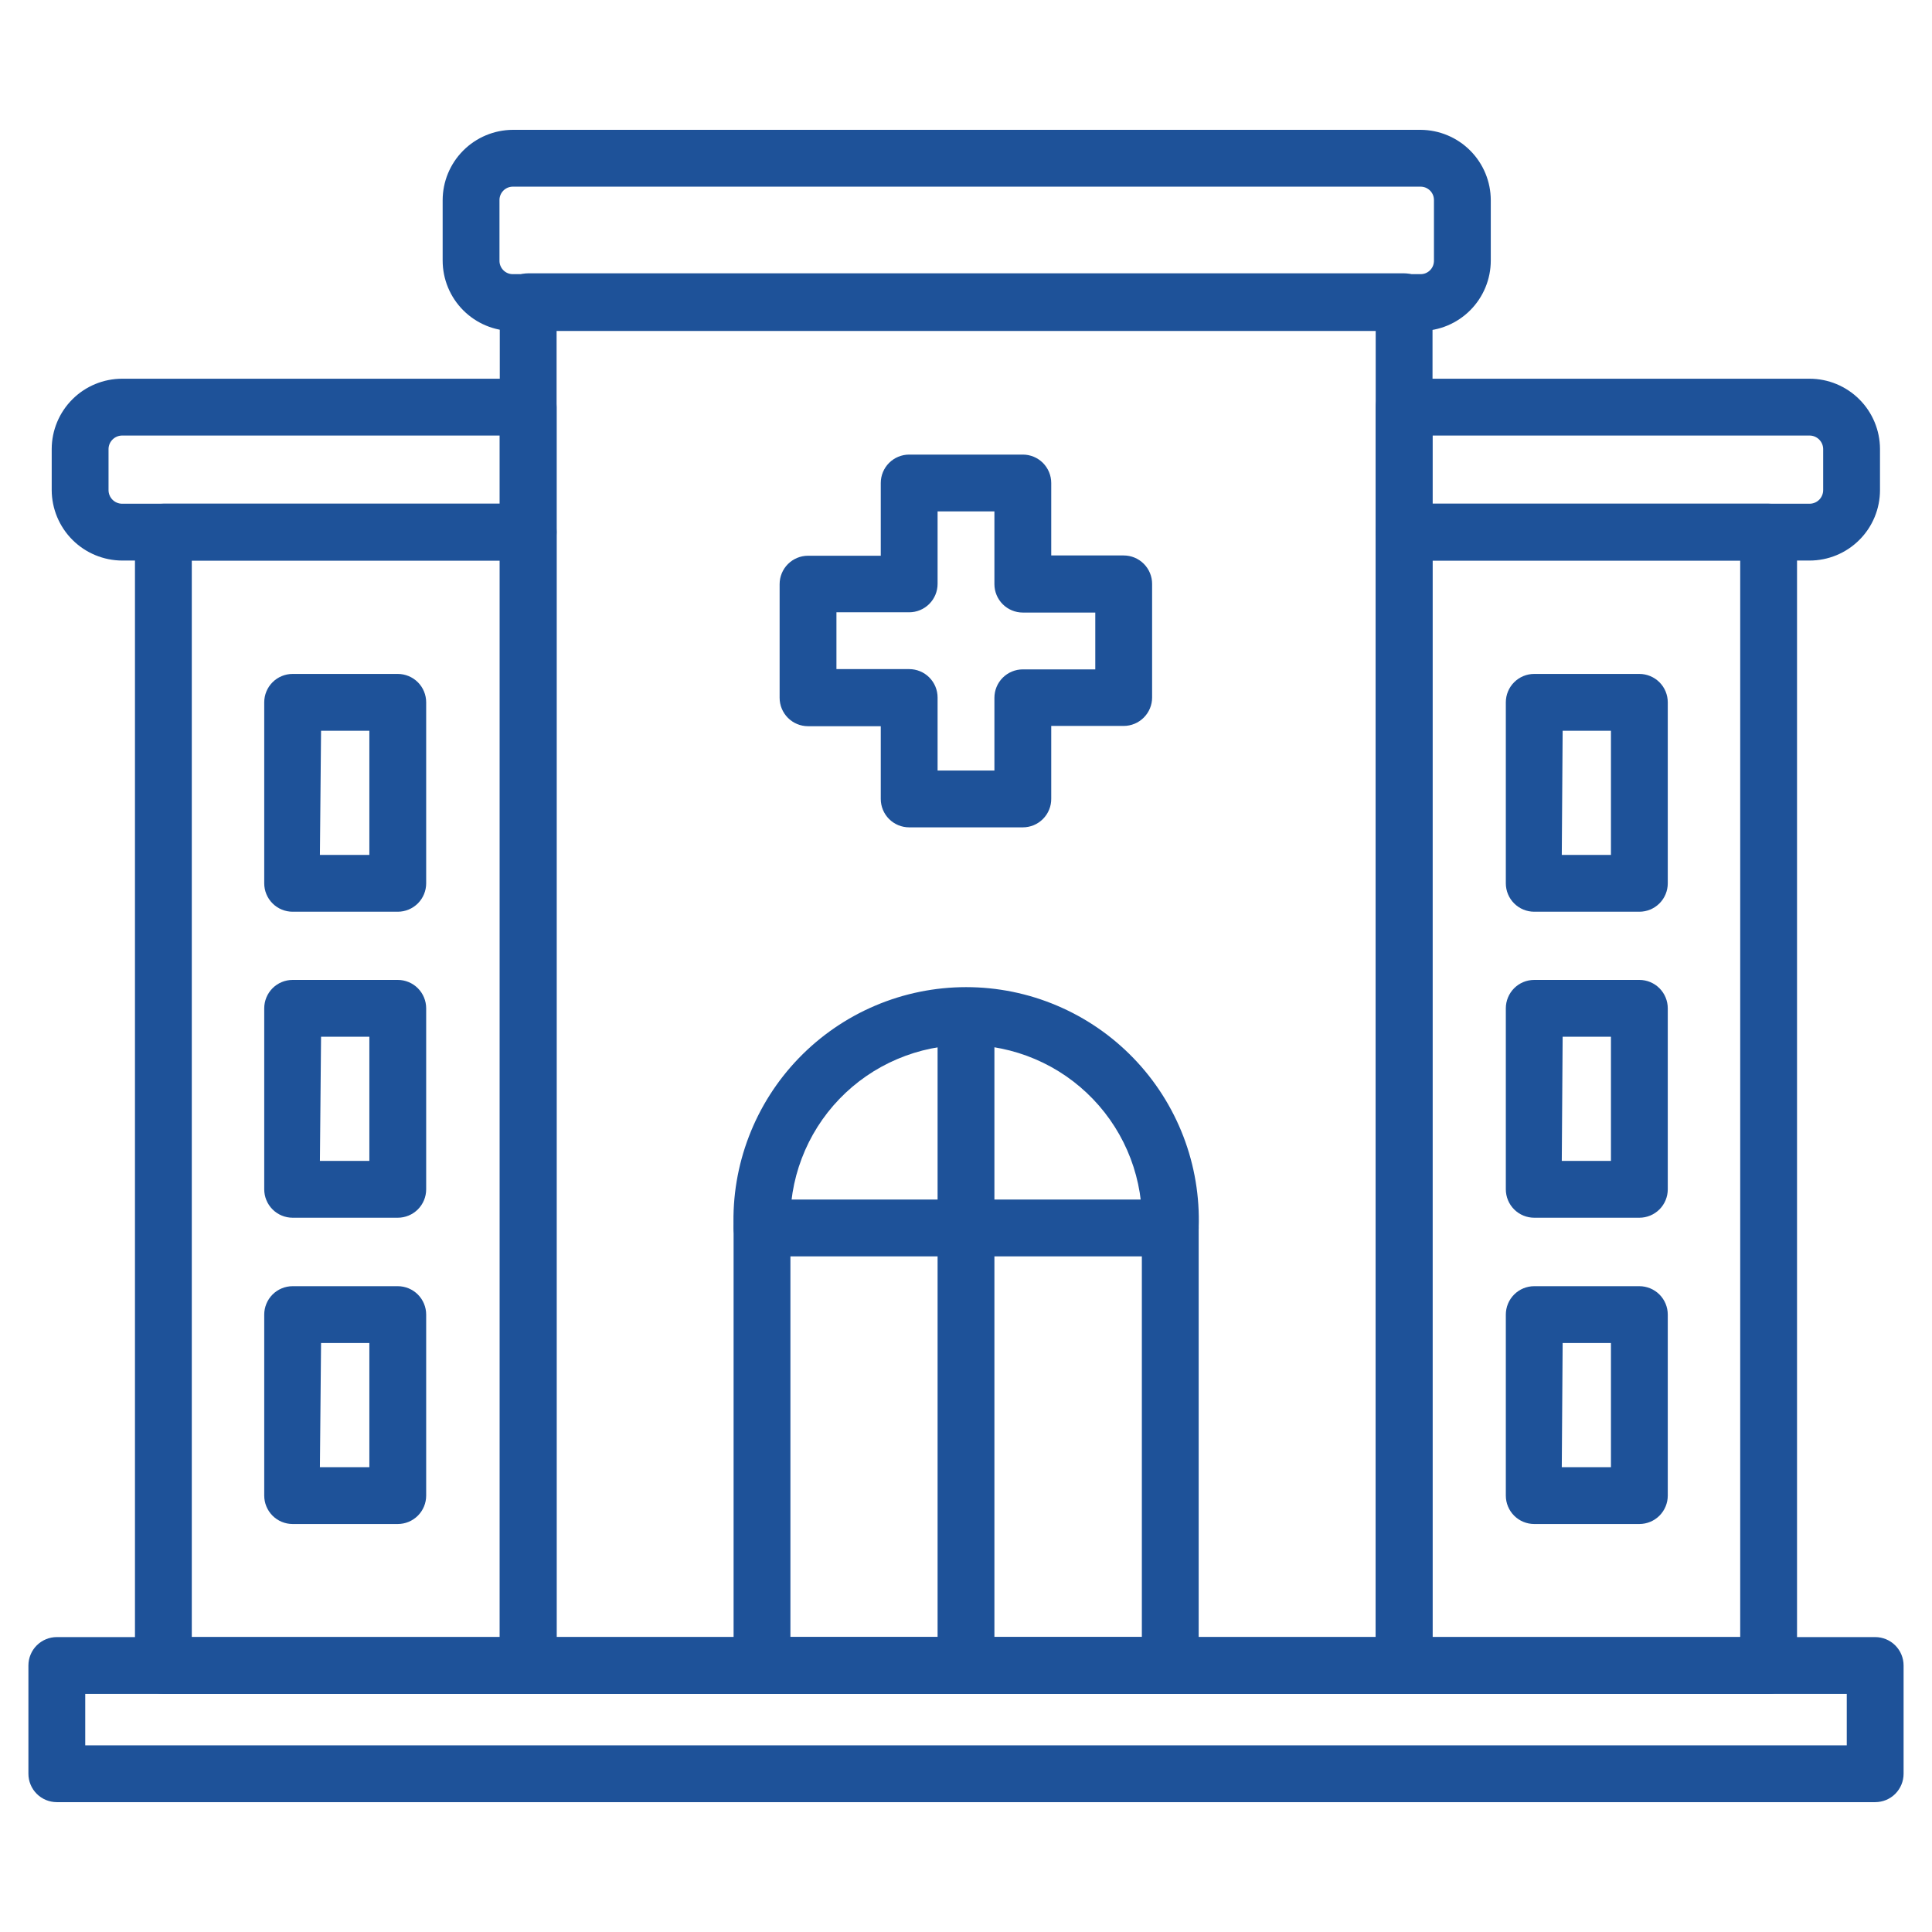 <svg width="85" height="85" viewBox="0 0 85 85" fill="none" xmlns="http://www.w3.org/2000/svg">
<path d="M62.5 14.562H22.563C21.743 14.559 20.957 14.231 20.379 13.65C19.8 13.069 19.475 12.282 19.475 11.462V8.812C19.475 7.992 19.8 7.206 20.379 6.625C20.957 6.044 21.743 5.716 22.563 5.712H62.5C63.32 5.716 64.105 6.044 64.684 6.625C65.263 7.206 65.588 7.992 65.588 8.812V11.462C65.588 12.282 65.263 13.069 64.684 13.65C64.105 14.231 63.32 14.559 62.5 14.562ZM22.563 8.212C22.484 8.212 22.407 8.228 22.335 8.258C22.263 8.289 22.197 8.333 22.143 8.389C22.088 8.445 22.045 8.511 22.016 8.584C21.987 8.656 21.973 8.734 21.975 8.812V11.462C21.973 11.541 21.987 11.618 22.016 11.691C22.045 11.764 22.088 11.83 22.143 11.886C22.197 11.942 22.263 11.986 22.335 12.017C22.407 12.047 22.484 12.062 22.563 12.062H62.5C62.578 12.062 62.656 12.047 62.728 12.017C62.8 11.986 62.865 11.942 62.92 11.886C62.975 11.83 63.018 11.764 63.047 11.691C63.075 11.618 63.089 11.541 63.088 11.462V8.812C63.089 8.734 63.075 8.656 63.047 8.584C63.018 8.511 62.975 8.445 62.92 8.389C62.865 8.333 62.8 8.289 62.728 8.258C62.656 8.228 62.578 8.212 62.5 8.212H22.563Z" fill="#1E5299"/>
<path d="M61.775 74.525H23.238C22.906 74.525 22.588 74.393 22.354 74.159C22.119 73.924 21.988 73.606 21.988 73.275V13.275C21.988 12.943 22.119 12.625 22.354 12.391C22.588 12.157 22.906 12.025 23.238 12.025H61.775C62.107 12.025 62.425 12.157 62.659 12.391C62.893 12.625 63.025 12.943 63.025 13.275V73.275C63.025 73.606 62.893 73.924 62.659 74.159C62.425 74.393 62.107 74.525 61.775 74.525ZM24.488 72.025H60.525V14.525H24.488V72.025Z" fill="#1E5299"/>
<path d="M23.238 74.525H7.188C6.856 74.525 6.538 74.393 6.304 74.159C6.069 73.924 5.938 73.606 5.938 73.275V23.412C5.938 23.081 6.069 22.763 6.304 22.529C6.538 22.294 6.856 22.162 7.188 22.162H23.238C23.569 22.162 23.887 22.294 24.121 22.529C24.356 22.763 24.488 23.081 24.488 23.412V73.275C24.488 73.606 24.356 73.924 24.121 74.159C23.887 74.393 23.569 74.525 23.238 74.525ZM8.438 72.025H21.988V24.662H8.438V72.025ZM77.812 74.525H61.775C61.444 74.525 61.126 74.393 60.891 74.159C60.657 73.924 60.525 73.606 60.525 73.275V23.412C60.525 23.081 60.657 22.763 60.891 22.529C61.126 22.294 61.444 22.162 61.775 22.162H77.812C78.144 22.162 78.462 22.294 78.696 22.529C78.931 22.763 79.062 23.081 79.062 23.412V73.275C79.062 73.606 78.931 73.924 78.696 74.159C78.462 74.393 78.144 74.525 77.812 74.525ZM63.025 72.025H76.562V24.662H63.025V72.025Z" fill="#1E5299"/>
<path d="M72.125 40.112H67.5C67.168 40.112 66.85 39.981 66.616 39.746C66.382 39.512 66.25 39.194 66.25 38.862V30.9C66.25 30.568 66.382 30.25 66.616 30.016C66.85 29.782 67.168 29.65 67.5 29.65H72.125C72.456 29.65 72.774 29.782 73.009 30.016C73.243 30.25 73.375 30.568 73.375 30.9V38.862C73.375 39.194 73.243 39.512 73.009 39.746C72.774 39.981 72.456 40.112 72.125 40.112ZM68.712 37.612H70.875V32.15H68.75L68.712 37.612ZM72.125 53.575H67.5C67.168 53.575 66.85 53.443 66.616 53.209C66.382 52.974 66.25 52.656 66.25 52.325V44.362C66.25 44.031 66.382 43.713 66.616 43.478C66.85 43.244 67.168 43.112 67.5 43.112H72.125C72.456 43.112 72.774 43.244 73.009 43.478C73.243 43.713 73.375 44.031 73.375 44.362V52.325C73.375 52.656 73.243 52.974 73.009 53.209C72.774 53.443 72.456 53.575 72.125 53.575ZM68.712 51.075H70.875V45.612H68.75L68.712 51.075ZM72.125 67.05H67.5C67.168 67.05 66.85 66.918 66.616 66.684C66.382 66.449 66.25 66.131 66.25 65.8V57.837C66.25 57.506 66.382 57.188 66.616 56.953C66.85 56.719 67.168 56.587 67.5 56.587H72.125C72.456 56.587 72.774 56.719 73.009 56.953C73.243 57.188 73.375 57.506 73.375 57.837V65.8C73.375 66.131 73.243 66.449 73.009 66.684C72.774 66.918 72.456 67.05 72.125 67.05ZM68.712 64.55H70.875V59.087H68.75L68.712 64.55ZM17.5 40.112H12.875C12.543 40.112 12.225 39.981 11.991 39.746C11.757 39.512 11.625 39.194 11.625 38.862V30.9C11.625 30.568 11.757 30.25 11.991 30.016C12.225 29.782 12.543 29.65 12.875 29.65H17.5C17.831 29.65 18.149 29.782 18.384 30.016C18.618 30.25 18.75 30.568 18.75 30.9V38.862C18.75 39.194 18.618 39.512 18.384 39.746C18.149 39.981 17.831 40.112 17.5 40.112ZM14.075 37.612H16.25V32.15H14.125L14.075 37.612ZM17.5 53.575H12.875C12.543 53.575 12.225 53.443 11.991 53.209C11.757 52.974 11.625 52.656 11.625 52.325V44.362C11.625 44.031 11.757 43.713 11.991 43.478C12.225 43.244 12.543 43.112 12.875 43.112H17.5C17.831 43.112 18.149 43.244 18.384 43.478C18.618 43.713 18.75 44.031 18.75 44.362V52.325C18.75 52.656 18.618 52.974 18.384 53.209C18.149 53.443 17.831 53.575 17.5 53.575ZM14.075 51.075H16.25V45.612H14.125L14.075 51.075ZM17.5 67.05H12.875C12.543 67.05 12.225 66.918 11.991 66.684C11.757 66.449 11.625 66.131 11.625 65.8V57.837C11.625 57.506 11.757 57.188 11.991 56.953C12.225 56.719 12.543 56.587 12.875 56.587H17.5C17.831 56.587 18.149 56.719 18.384 56.953C18.618 57.188 18.75 57.506 18.75 57.837V65.8C18.75 66.131 18.618 66.449 18.384 66.684C18.149 66.918 17.831 67.05 17.5 67.05ZM14.075 64.55H16.25V59.087H14.125L14.075 64.55ZM23.237 24.662H5.375C4.554 24.659 3.767 24.331 3.187 23.751C2.606 23.17 2.278 22.384 2.275 21.562V19.75C2.278 18.93 2.606 18.145 3.187 17.566C3.768 16.987 4.555 16.662 5.375 16.662H23.237C23.569 16.662 23.887 16.794 24.121 17.029C24.356 17.263 24.487 17.581 24.487 17.912V23.412C24.487 23.744 24.356 24.062 24.121 24.296C23.887 24.531 23.569 24.662 23.237 24.662ZM5.375 19.162C5.218 19.162 5.067 19.224 4.955 19.334C4.843 19.444 4.778 19.593 4.775 19.75V21.562C4.775 21.721 4.838 21.874 4.951 21.987C5.063 22.099 5.216 22.162 5.375 22.162H21.987V19.162H5.375ZM79.612 24.662H61.775C61.443 24.662 61.125 24.531 60.891 24.296C60.657 24.062 60.525 23.744 60.525 23.412V17.912C60.525 17.581 60.657 17.263 60.891 17.029C61.125 16.794 61.443 16.662 61.775 16.662H79.612C80.432 16.662 81.219 16.987 81.8 17.566C82.381 18.145 82.709 18.93 82.712 19.75V21.562C82.712 22.384 82.386 23.173 81.804 23.754C81.223 24.336 80.435 24.662 79.612 24.662ZM63.025 22.162H79.612C79.772 22.162 79.924 22.099 80.037 21.987C80.149 21.874 80.212 21.721 80.212 21.562V19.75C80.209 19.593 80.144 19.444 80.032 19.334C79.92 19.224 79.769 19.162 79.612 19.162H63.025V22.162ZM51.487 74.525H33.525C33.193 74.525 32.875 74.393 32.641 74.159C32.407 73.924 32.275 73.606 32.275 73.275V54.025C32.227 52.651 32.456 51.282 32.949 49.999C33.441 48.715 34.187 47.544 35.142 46.556C36.097 45.567 37.241 44.781 38.506 44.244C39.771 43.706 41.132 43.43 42.506 43.43C43.881 43.43 45.241 43.706 46.506 44.244C47.772 44.781 48.916 45.567 49.87 46.556C50.825 47.544 51.571 48.715 52.064 49.999C52.556 51.282 52.785 52.651 52.737 54.025V73.275C52.737 73.606 52.606 73.924 52.371 74.159C52.137 74.393 51.819 74.525 51.487 74.525ZM34.775 72.025H50.237V54.025C50.279 52.983 50.11 51.944 49.741 50.97C49.371 49.995 48.808 49.105 48.086 48.354C47.364 47.602 46.498 47.004 45.539 46.596C44.58 46.187 43.548 45.976 42.506 45.976C41.464 45.976 40.432 46.187 39.474 46.596C38.515 47.004 37.648 47.602 36.926 48.354C36.204 49.105 35.641 49.995 35.272 50.97C34.902 51.944 34.733 52.983 34.775 54.025V72.025Z" fill="#1E5299"/>
<path d="M51.487 55.275H33.525C33.193 55.275 32.875 55.143 32.641 54.909C32.407 54.674 32.275 54.356 32.275 54.025C32.275 53.693 32.407 53.375 32.641 53.141C32.875 52.907 33.193 52.775 33.525 52.775H51.487C51.819 52.775 52.137 52.907 52.371 53.141C52.606 53.375 52.737 53.693 52.737 54.025C52.737 54.356 52.606 54.674 52.371 54.909C52.137 55.143 51.819 55.275 51.487 55.275Z" fill="#1E5299"/>
<path d="M42.5 74.525C42.169 74.525 41.851 74.393 41.616 74.159C41.382 73.924 41.25 73.606 41.25 73.275V45C41.25 44.669 41.382 44.35 41.616 44.116C41.851 43.882 42.169 43.75 42.5 43.75C42.832 43.75 43.15 43.882 43.384 44.116C43.618 44.35 43.75 44.669 43.75 45V73.275C43.75 73.606 43.618 73.924 43.384 74.159C43.15 74.393 42.832 74.525 42.5 74.525ZM45 36.4H40C39.669 36.4 39.351 36.268 39.116 36.034C38.882 35.8 38.75 35.481 38.75 35.15V31.95H35.55C35.218 31.95 34.901 31.818 34.666 31.584C34.432 31.349 34.3 31.032 34.3 30.7V25.7C34.3 25.369 34.432 25.05 34.666 24.816C34.901 24.582 35.218 24.45 35.55 24.45H38.75V21.25C38.75 20.919 38.882 20.601 39.116 20.366C39.351 20.132 39.669 20 40 20H45C45.332 20 45.65 20.132 45.884 20.366C46.118 20.601 46.25 20.919 46.25 21.25V24.438H49.438C49.769 24.438 50.087 24.569 50.321 24.804C50.556 25.038 50.688 25.356 50.688 25.688V30.688C50.688 31.019 50.556 31.337 50.321 31.571C50.087 31.806 49.769 31.938 49.438 31.938H46.25V35.138C46.252 35.303 46.221 35.467 46.158 35.62C46.096 35.773 46.005 35.912 45.888 36.029C45.772 36.147 45.634 36.24 45.481 36.304C45.329 36.367 45.165 36.4 45 36.4ZM41.25 33.9H43.75V30.7C43.75 30.369 43.882 30.05 44.116 29.816C44.351 29.582 44.669 29.45 45 29.45H48.188V26.95H45C44.669 26.95 44.351 26.818 44.116 26.584C43.882 26.349 43.75 26.032 43.75 25.7V22.5H41.25V25.688C41.25 26.019 41.118 26.337 40.884 26.571C40.65 26.806 40.332 26.938 40 26.938H36.8V29.438H40C40.332 29.438 40.65 29.569 40.884 29.804C41.118 30.038 41.25 30.356 41.25 30.688V33.9Z" fill="#1E5299"/>
<path d="M82.5 79.287H2.5C2.168 79.287 1.851 79.156 1.616 78.921C1.382 78.687 1.25 78.369 1.25 78.037V73.275C1.25 72.943 1.382 72.625 1.616 72.391C1.851 72.157 2.168 72.025 2.5 72.025H82.5C82.832 72.025 83.15 72.157 83.384 72.391C83.618 72.625 83.75 72.943 83.75 73.275V78.037C83.75 78.369 83.618 78.687 83.384 78.921C83.15 79.156 82.832 79.287 82.5 79.287ZM3.75 76.787H81.25V74.525H3.75V76.787Z" fill="#1E5299"/>
</svg>
